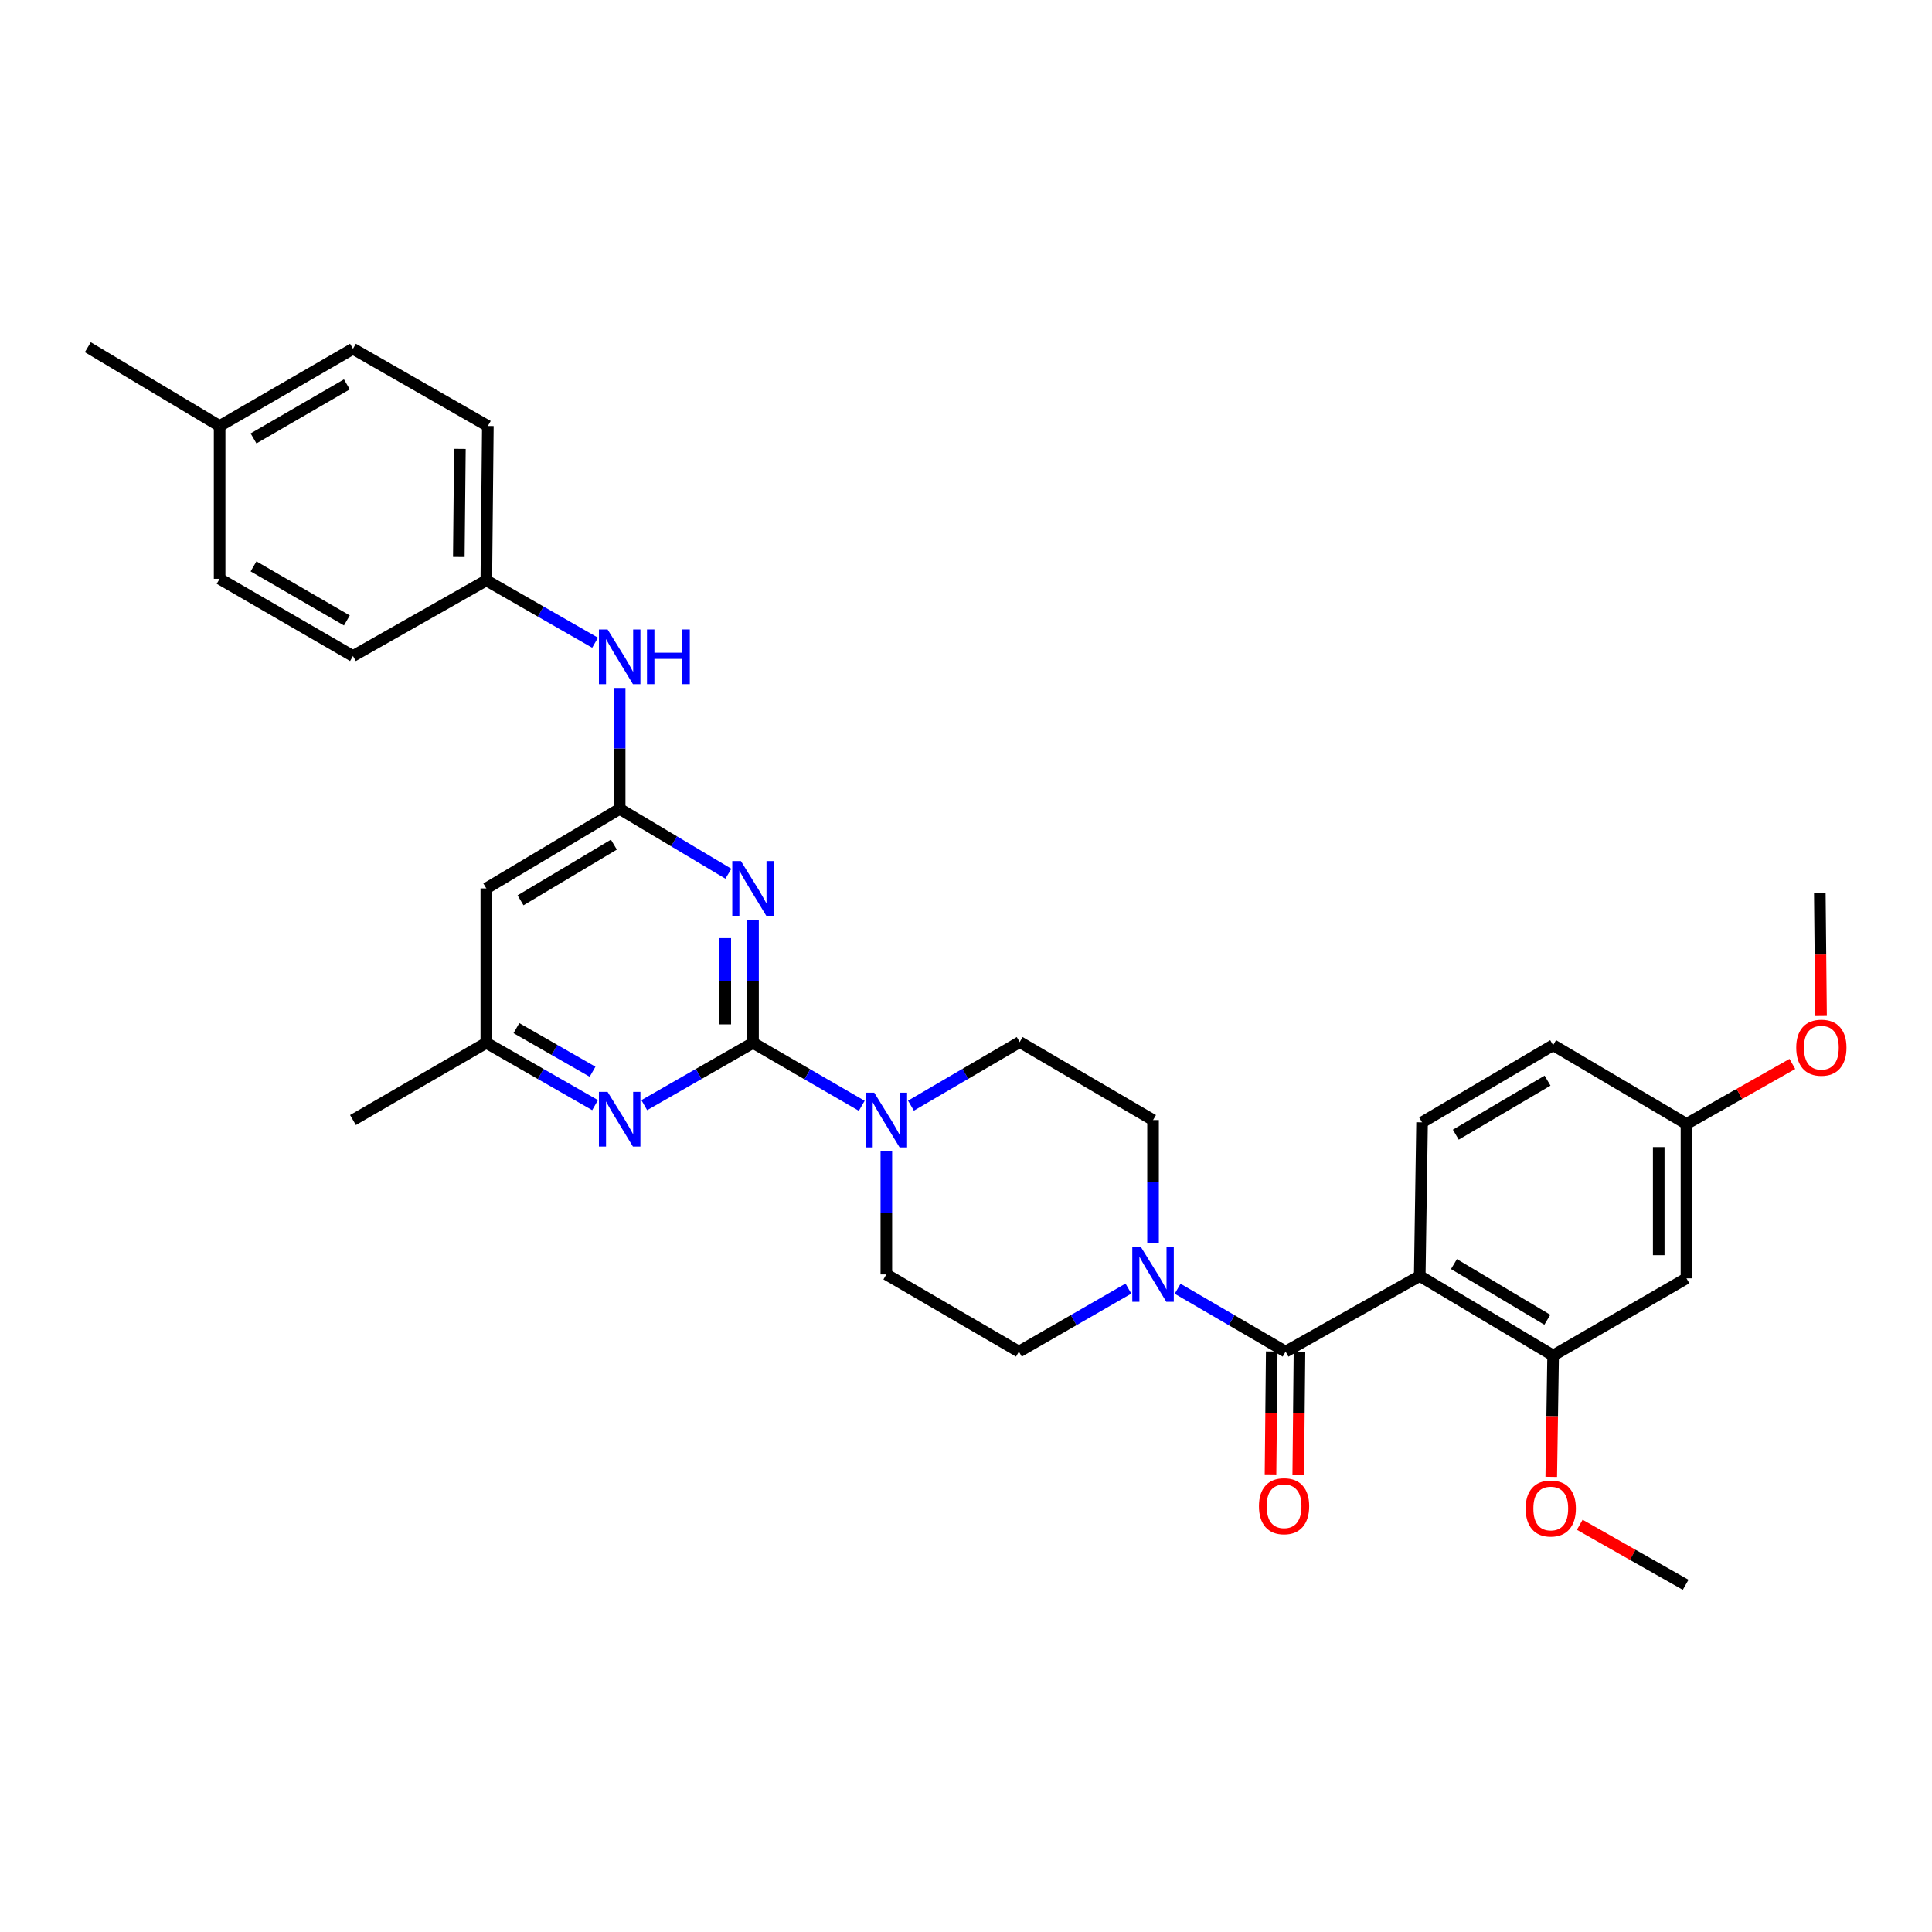 <?xml version='1.0' encoding='iso-8859-1'?>
<svg version='1.1' baseProfile='full'
              xmlns='http://www.w3.org/2000/svg'
                      xmlns:rdkit='http://www.rdkit.org/xml'
                      xmlns:xlink='http://www.w3.org/1999/xlink'
                  xml:space='preserve'
width='1000px' height='1000px' viewBox='0 0 1000 1000'>
<!-- END OF HEADER -->
<rect style='opacity:1.0;fill:#FFFFFF;stroke:none' width='1000' height='1000' x='0' y='0'> </rect>
<path class='bond-0' d='M 389.759,539.771 L 389.759,507.888' style='fill:none;fill-rule:evenodd;stroke:#000000;stroke-width:6px;stroke-linecap:butt;stroke-linejoin:miter;stroke-opacity:1' />
<path class='bond-0' d='M 389.759,507.888 L 389.759,476.004' style='fill:none;fill-rule:evenodd;stroke:#0000FF;stroke-width:6px;stroke-linecap:butt;stroke-linejoin:miter;stroke-opacity:1' />
<path class='bond-0' d='M 375.402,530.206 L 375.402,507.888' style='fill:none;fill-rule:evenodd;stroke:#000000;stroke-width:6px;stroke-linecap:butt;stroke-linejoin:miter;stroke-opacity:1' />
<path class='bond-0' d='M 375.402,507.888 L 375.402,485.569' style='fill:none;fill-rule:evenodd;stroke:#0000FF;stroke-width:6px;stroke-linecap:butt;stroke-linejoin:miter;stroke-opacity:1' />
<path class='bond-4' d='M 389.759,539.771 L 417.899,556.065' style='fill:none;fill-rule:evenodd;stroke:#000000;stroke-width:6px;stroke-linecap:butt;stroke-linejoin:miter;stroke-opacity:1' />
<path class='bond-4' d='M 417.899,556.065 L 446.038,572.359' style='fill:none;fill-rule:evenodd;stroke:#0000FF;stroke-width:6px;stroke-linecap:butt;stroke-linejoin:miter;stroke-opacity:1' />
<path class='bond-6' d='M 389.759,539.771 L 361.614,555.895' style='fill:none;fill-rule:evenodd;stroke:#000000;stroke-width:6px;stroke-linecap:butt;stroke-linejoin:miter;stroke-opacity:1' />
<path class='bond-6' d='M 361.614,555.895 L 333.468,572.018' style='fill:none;fill-rule:evenodd;stroke:#0000FF;stroke-width:6px;stroke-linecap:butt;stroke-linejoin:miter;stroke-opacity:1' />
<path class='bond-3' d='M 377.01,452.241 L 348.875,435.456' style='fill:none;fill-rule:evenodd;stroke:#0000FF;stroke-width:6px;stroke-linecap:butt;stroke-linejoin:miter;stroke-opacity:1' />
<path class='bond-3' d='M 348.875,435.456 L 320.739,418.672' style='fill:none;fill-rule:evenodd;stroke:#000000;stroke-width:6px;stroke-linecap:butt;stroke-linejoin:miter;stroke-opacity:1' />
<path class='bond-1' d='M 734.854,660.447 L 665.427,699.604' style='fill:none;fill-rule:evenodd;stroke:#000000;stroke-width:6px;stroke-linecap:butt;stroke-linejoin:miter;stroke-opacity:1' />
<path class='bond-7' d='M 734.854,660.447 L 803.891,701.622' style='fill:none;fill-rule:evenodd;stroke:#000000;stroke-width:6px;stroke-linecap:butt;stroke-linejoin:miter;stroke-opacity:1' />
<path class='bond-7' d='M 752.564,654.292 L 800.89,683.114' style='fill:none;fill-rule:evenodd;stroke:#000000;stroke-width:6px;stroke-linecap:butt;stroke-linejoin:miter;stroke-opacity:1' />
<path class='bond-9' d='M 734.854,660.447 L 736.059,580.921' style='fill:none;fill-rule:evenodd;stroke:#000000;stroke-width:6px;stroke-linecap:butt;stroke-linejoin:miter;stroke-opacity:1' />
<path class='bond-2' d='M 665.427,699.604 L 637.482,683.328' style='fill:none;fill-rule:evenodd;stroke:#000000;stroke-width:6px;stroke-linecap:butt;stroke-linejoin:miter;stroke-opacity:1' />
<path class='bond-2' d='M 637.482,683.328 L 609.538,667.053' style='fill:none;fill-rule:evenodd;stroke:#0000FF;stroke-width:6px;stroke-linecap:butt;stroke-linejoin:miter;stroke-opacity:1' />
<path class='bond-13' d='M 658.248,699.532 L 657.931,731.335' style='fill:none;fill-rule:evenodd;stroke:#000000;stroke-width:6px;stroke-linecap:butt;stroke-linejoin:miter;stroke-opacity:1' />
<path class='bond-13' d='M 657.931,731.335 L 657.614,763.138' style='fill:none;fill-rule:evenodd;stroke:#FF0000;stroke-width:6px;stroke-linecap:butt;stroke-linejoin:miter;stroke-opacity:1' />
<path class='bond-13' d='M 672.605,699.675 L 672.288,731.478' style='fill:none;fill-rule:evenodd;stroke:#000000;stroke-width:6px;stroke-linecap:butt;stroke-linejoin:miter;stroke-opacity:1' />
<path class='bond-13' d='M 672.288,731.478 L 671.97,763.281' style='fill:none;fill-rule:evenodd;stroke:#FF0000;stroke-width:6px;stroke-linecap:butt;stroke-linejoin:miter;stroke-opacity:1' />
<path class='bond-11' d='M 320.739,418.672 L 320.739,387.38' style='fill:none;fill-rule:evenodd;stroke:#000000;stroke-width:6px;stroke-linecap:butt;stroke-linejoin:miter;stroke-opacity:1' />
<path class='bond-11' d='M 320.739,387.38 L 320.739,356.088' style='fill:none;fill-rule:evenodd;stroke:#0000FF;stroke-width:6px;stroke-linecap:butt;stroke-linejoin:miter;stroke-opacity:1' />
<path class='bond-32' d='M 320.739,418.672 L 251.718,459.846' style='fill:none;fill-rule:evenodd;stroke:#000000;stroke-width:6px;stroke-linecap:butt;stroke-linejoin:miter;stroke-opacity:1' />
<path class='bond-32' d='M 317.742,437.178 L 269.427,466' style='fill:none;fill-rule:evenodd;stroke:#000000;stroke-width:6px;stroke-linecap:butt;stroke-linejoin:miter;stroke-opacity:1' />
<path class='bond-14' d='M 471.511,572.281 L 499.652,555.818' style='fill:none;fill-rule:evenodd;stroke:#0000FF;stroke-width:6px;stroke-linecap:butt;stroke-linejoin:miter;stroke-opacity:1' />
<path class='bond-14' d='M 499.652,555.818 L 527.793,539.356' style='fill:none;fill-rule:evenodd;stroke:#000000;stroke-width:6px;stroke-linecap:butt;stroke-linejoin:miter;stroke-opacity:1' />
<path class='bond-15' d='M 458.772,595.891 L 458.772,627.766' style='fill:none;fill-rule:evenodd;stroke:#0000FF;stroke-width:6px;stroke-linecap:butt;stroke-linejoin:miter;stroke-opacity:1' />
<path class='bond-15' d='M 458.772,627.766 L 458.772,659.641' style='fill:none;fill-rule:evenodd;stroke:#000000;stroke-width:6px;stroke-linecap:butt;stroke-linejoin:miter;stroke-opacity:1' />
<path class='bond-5' d='M 584.07,666.976 L 555.728,683.29' style='fill:none;fill-rule:evenodd;stroke:#0000FF;stroke-width:6px;stroke-linecap:butt;stroke-linejoin:miter;stroke-opacity:1' />
<path class='bond-5' d='M 555.728,683.29 L 527.386,699.604' style='fill:none;fill-rule:evenodd;stroke:#000000;stroke-width:6px;stroke-linecap:butt;stroke-linejoin:miter;stroke-opacity:1' />
<path class='bond-33' d='M 596.813,643.484 L 596.813,611.608' style='fill:none;fill-rule:evenodd;stroke:#0000FF;stroke-width:6px;stroke-linecap:butt;stroke-linejoin:miter;stroke-opacity:1' />
<path class='bond-33' d='M 596.813,611.608 L 596.813,579.733' style='fill:none;fill-rule:evenodd;stroke:#000000;stroke-width:6px;stroke-linecap:butt;stroke-linejoin:miter;stroke-opacity:1' />
<path class='bond-12' d='M 308.01,572.018 L 279.864,555.895' style='fill:none;fill-rule:evenodd;stroke:#0000FF;stroke-width:6px;stroke-linecap:butt;stroke-linejoin:miter;stroke-opacity:1' />
<path class='bond-12' d='M 279.864,555.895 L 251.718,539.771' style='fill:none;fill-rule:evenodd;stroke:#000000;stroke-width:6px;stroke-linecap:butt;stroke-linejoin:miter;stroke-opacity:1' />
<path class='bond-12' d='M 306.703,554.723 L 287.001,543.436' style='fill:none;fill-rule:evenodd;stroke:#0000FF;stroke-width:6px;stroke-linecap:butt;stroke-linejoin:miter;stroke-opacity:1' />
<path class='bond-12' d='M 287.001,543.436 L 267.299,532.15' style='fill:none;fill-rule:evenodd;stroke:#000000;stroke-width:6px;stroke-linecap:butt;stroke-linejoin:miter;stroke-opacity:1' />
<path class='bond-10' d='M 803.891,701.622 L 872.911,661.659' style='fill:none;fill-rule:evenodd;stroke:#000000;stroke-width:6px;stroke-linecap:butt;stroke-linejoin:miter;stroke-opacity:1' />
<path class='bond-21' d='M 803.891,701.622 L 803.406,733.02' style='fill:none;fill-rule:evenodd;stroke:#000000;stroke-width:6px;stroke-linecap:butt;stroke-linejoin:miter;stroke-opacity:1' />
<path class='bond-21' d='M 803.406,733.02 L 802.922,764.419' style='fill:none;fill-rule:evenodd;stroke:#FF0000;stroke-width:6px;stroke-linecap:butt;stroke-linejoin:miter;stroke-opacity:1' />
<path class='bond-8' d='M 251.718,459.846 L 251.718,539.771' style='fill:none;fill-rule:evenodd;stroke:#000000;stroke-width:6px;stroke-linecap:butt;stroke-linejoin:miter;stroke-opacity:1' />
<path class='bond-20' d='M 736.059,580.921 L 803.891,540.967' style='fill:none;fill-rule:evenodd;stroke:#000000;stroke-width:6px;stroke-linecap:butt;stroke-linejoin:miter;stroke-opacity:1' />
<path class='bond-20' d='M 753.52,587.299 L 801.003,559.331' style='fill:none;fill-rule:evenodd;stroke:#000000;stroke-width:6px;stroke-linecap:butt;stroke-linejoin:miter;stroke-opacity:1' />
<path class='bond-35' d='M 872.911,661.659 L 872.911,581.735' style='fill:none;fill-rule:evenodd;stroke:#000000;stroke-width:6px;stroke-linecap:butt;stroke-linejoin:miter;stroke-opacity:1' />
<path class='bond-35' d='M 858.553,649.671 L 858.553,593.724' style='fill:none;fill-rule:evenodd;stroke:#000000;stroke-width:6px;stroke-linecap:butt;stroke-linejoin:miter;stroke-opacity:1' />
<path class='bond-19' d='M 308.01,332.667 L 279.864,316.539' style='fill:none;fill-rule:evenodd;stroke:#0000FF;stroke-width:6px;stroke-linecap:butt;stroke-linejoin:miter;stroke-opacity:1' />
<path class='bond-19' d='M 279.864,316.539 L 251.718,300.412' style='fill:none;fill-rule:evenodd;stroke:#000000;stroke-width:6px;stroke-linecap:butt;stroke-linejoin:miter;stroke-opacity:1' />
<path class='bond-28' d='M 251.718,539.771 L 182.698,579.733' style='fill:none;fill-rule:evenodd;stroke:#000000;stroke-width:6px;stroke-linecap:butt;stroke-linejoin:miter;stroke-opacity:1' />
<path class='bond-17' d='M 527.793,539.356 L 596.813,579.733' style='fill:none;fill-rule:evenodd;stroke:#000000;stroke-width:6px;stroke-linecap:butt;stroke-linejoin:miter;stroke-opacity:1' />
<path class='bond-16' d='M 458.772,659.641 L 527.386,699.604' style='fill:none;fill-rule:evenodd;stroke:#000000;stroke-width:6px;stroke-linecap:butt;stroke-linejoin:miter;stroke-opacity:1' />
<path class='bond-18' d='M 872.911,581.735 L 803.891,540.967' style='fill:none;fill-rule:evenodd;stroke:#000000;stroke-width:6px;stroke-linecap:butt;stroke-linejoin:miter;stroke-opacity:1' />
<path class='bond-27' d='M 872.911,581.735 L 900.317,566.211' style='fill:none;fill-rule:evenodd;stroke:#000000;stroke-width:6px;stroke-linecap:butt;stroke-linejoin:miter;stroke-opacity:1' />
<path class='bond-27' d='M 900.317,566.211 L 927.723,550.688' style='fill:none;fill-rule:evenodd;stroke:#FF0000;stroke-width:6px;stroke-linecap:butt;stroke-linejoin:miter;stroke-opacity:1' />
<path class='bond-23' d='M 251.718,300.412 L 182.698,339.553' style='fill:none;fill-rule:evenodd;stroke:#000000;stroke-width:6px;stroke-linecap:butt;stroke-linejoin:miter;stroke-opacity:1' />
<path class='bond-24' d='M 251.718,300.412 L 252.516,220.496' style='fill:none;fill-rule:evenodd;stroke:#000000;stroke-width:6px;stroke-linecap:butt;stroke-linejoin:miter;stroke-opacity:1' />
<path class='bond-24' d='M 237.481,288.282 L 238.039,232.34' style='fill:none;fill-rule:evenodd;stroke:#000000;stroke-width:6px;stroke-linecap:butt;stroke-linejoin:miter;stroke-opacity:1' />
<path class='bond-30' d='M 817.676,789.222 L 845.082,804.755' style='fill:none;fill-rule:evenodd;stroke:#FF0000;stroke-width:6px;stroke-linecap:butt;stroke-linejoin:miter;stroke-opacity:1' />
<path class='bond-30' d='M 845.082,804.755 L 872.488,820.288' style='fill:none;fill-rule:evenodd;stroke:#000000;stroke-width:6px;stroke-linecap:butt;stroke-linejoin:miter;stroke-opacity:1' />
<path class='bond-22' d='M 113.677,220.496 L 182.698,180.526' style='fill:none;fill-rule:evenodd;stroke:#000000;stroke-width:6px;stroke-linecap:butt;stroke-linejoin:miter;stroke-opacity:1' />
<path class='bond-22' d='M 131.226,226.925 L 179.54,198.946' style='fill:none;fill-rule:evenodd;stroke:#000000;stroke-width:6px;stroke-linecap:butt;stroke-linejoin:miter;stroke-opacity:1' />
<path class='bond-29' d='M 113.677,220.496 L 45.455,179.712' style='fill:none;fill-rule:evenodd;stroke:#000000;stroke-width:6px;stroke-linecap:butt;stroke-linejoin:miter;stroke-opacity:1' />
<path class='bond-34' d='M 113.677,220.496 L 113.677,299.583' style='fill:none;fill-rule:evenodd;stroke:#000000;stroke-width:6px;stroke-linecap:butt;stroke-linejoin:miter;stroke-opacity:1' />
<path class='bond-26' d='M 182.698,339.553 L 113.677,299.583' style='fill:none;fill-rule:evenodd;stroke:#000000;stroke-width:6px;stroke-linecap:butt;stroke-linejoin:miter;stroke-opacity:1' />
<path class='bond-26' d='M 179.54,321.133 L 131.226,293.154' style='fill:none;fill-rule:evenodd;stroke:#000000;stroke-width:6px;stroke-linecap:butt;stroke-linejoin:miter;stroke-opacity:1' />
<path class='bond-25' d='M 252.516,220.496 L 182.698,180.526' style='fill:none;fill-rule:evenodd;stroke:#000000;stroke-width:6px;stroke-linecap:butt;stroke-linejoin:miter;stroke-opacity:1' />
<path class='bond-31' d='M 942.566,525.869 L 942.249,494.062' style='fill:none;fill-rule:evenodd;stroke:#FF0000;stroke-width:6px;stroke-linecap:butt;stroke-linejoin:miter;stroke-opacity:1' />
<path class='bond-31' d='M 942.249,494.062 L 941.932,462.255' style='fill:none;fill-rule:evenodd;stroke:#000000;stroke-width:6px;stroke-linecap:butt;stroke-linejoin:miter;stroke-opacity:1' />
<path  class='atom-1' d='M 383.499 445.686
L 392.779 460.686
Q 393.699 462.166, 395.179 464.846
Q 396.659 467.526, 396.739 467.686
L 396.739 445.686
L 400.499 445.686
L 400.499 474.006
L 396.619 474.006
L 386.659 457.606
Q 385.499 455.686, 384.259 453.486
Q 383.059 451.286, 382.699 450.606
L 382.699 474.006
L 379.019 474.006
L 379.019 445.686
L 383.499 445.686
' fill='#0000FF'/>
<path  class='atom-5' d='M 452.512 565.573
L 461.792 580.573
Q 462.712 582.053, 464.192 584.733
Q 465.672 587.413, 465.752 587.573
L 465.752 565.573
L 469.512 565.573
L 469.512 593.893
L 465.632 593.893
L 455.672 577.493
Q 454.512 575.573, 453.272 573.373
Q 452.072 571.173, 451.712 570.493
L 451.712 593.893
L 448.032 593.893
L 448.032 565.573
L 452.512 565.573
' fill='#0000FF'/>
<path  class='atom-6' d='M 590.553 645.481
L 599.833 660.481
Q 600.753 661.961, 602.233 664.641
Q 603.713 667.321, 603.793 667.481
L 603.793 645.481
L 607.553 645.481
L 607.553 673.801
L 603.673 673.801
L 593.713 657.401
Q 592.553 655.481, 591.313 653.281
Q 590.113 651.081, 589.753 650.401
L 589.753 673.801
L 586.073 673.801
L 586.073 645.481
L 590.553 645.481
' fill='#0000FF'/>
<path  class='atom-7' d='M 314.479 565.15
L 323.759 580.15
Q 324.679 581.63, 326.159 584.31
Q 327.639 586.99, 327.719 587.15
L 327.719 565.15
L 331.479 565.15
L 331.479 593.47
L 327.599 593.47
L 317.639 577.07
Q 316.479 575.15, 315.239 572.95
Q 314.039 570.75, 313.679 570.07
L 313.679 593.47
L 309.999 593.47
L 309.999 565.15
L 314.479 565.15
' fill='#0000FF'/>
<path  class='atom-12' d='M 314.479 325.8
L 323.759 340.8
Q 324.679 342.28, 326.159 344.96
Q 327.639 347.64, 327.719 347.8
L 327.719 325.8
L 331.479 325.8
L 331.479 354.12
L 327.599 354.12
L 317.639 337.72
Q 316.479 335.8, 315.239 333.6
Q 314.039 331.4, 313.679 330.72
L 313.679 354.12
L 309.999 354.12
L 309.999 325.8
L 314.479 325.8
' fill='#0000FF'/>
<path  class='atom-12' d='M 334.879 325.8
L 338.719 325.8
L 338.719 337.84
L 353.199 337.84
L 353.199 325.8
L 357.039 325.8
L 357.039 354.12
L 353.199 354.12
L 353.199 341.04
L 338.719 341.04
L 338.719 354.12
L 334.879 354.12
L 334.879 325.8
' fill='#0000FF'/>
<path  class='atom-14' d='M 651.629 779.608
Q 651.629 772.808, 654.989 769.008
Q 658.349 765.208, 664.629 765.208
Q 670.909 765.208, 674.269 769.008
Q 677.629 772.808, 677.629 779.608
Q 677.629 786.488, 674.229 790.408
Q 670.829 794.288, 664.629 794.288
Q 658.389 794.288, 654.989 790.408
Q 651.629 786.528, 651.629 779.608
M 664.629 791.088
Q 668.949 791.088, 671.269 788.208
Q 673.629 785.288, 673.629 779.608
Q 673.629 774.048, 671.269 771.248
Q 668.949 768.408, 664.629 768.408
Q 660.309 768.408, 657.949 771.208
Q 655.629 774.008, 655.629 779.608
Q 655.629 785.328, 657.949 788.208
Q 660.309 791.088, 664.629 791.088
' fill='#FF0000'/>
<path  class='atom-22' d='M 789.67 780.796
Q 789.67 773.996, 793.03 770.196
Q 796.39 766.396, 802.67 766.396
Q 808.95 766.396, 812.31 770.196
Q 815.67 773.996, 815.67 780.796
Q 815.67 787.676, 812.27 791.596
Q 808.87 795.476, 802.67 795.476
Q 796.43 795.476, 793.03 791.596
Q 789.67 787.716, 789.67 780.796
M 802.67 792.276
Q 806.99 792.276, 809.31 789.396
Q 811.67 786.476, 811.67 780.796
Q 811.67 775.236, 809.31 772.436
Q 806.99 769.596, 802.67 769.596
Q 798.35 769.596, 795.99 772.396
Q 793.67 775.196, 793.67 780.796
Q 793.67 786.516, 795.99 789.396
Q 798.35 792.276, 802.67 792.276
' fill='#FF0000'/>
<path  class='atom-28' d='M 929.729 542.268
Q 929.729 535.468, 933.089 531.668
Q 936.449 527.868, 942.729 527.868
Q 949.009 527.868, 952.369 531.668
Q 955.729 535.468, 955.729 542.268
Q 955.729 549.148, 952.329 553.068
Q 948.929 556.948, 942.729 556.948
Q 936.489 556.948, 933.089 553.068
Q 929.729 549.188, 929.729 542.268
M 942.729 553.748
Q 947.049 553.748, 949.369 550.868
Q 951.729 547.948, 951.729 542.268
Q 951.729 536.708, 949.369 533.908
Q 947.049 531.068, 942.729 531.068
Q 938.409 531.068, 936.049 533.868
Q 933.729 536.668, 933.729 542.268
Q 933.729 547.988, 936.049 550.868
Q 938.409 553.748, 942.729 553.748
' fill='#FF0000'/>
</svg>
